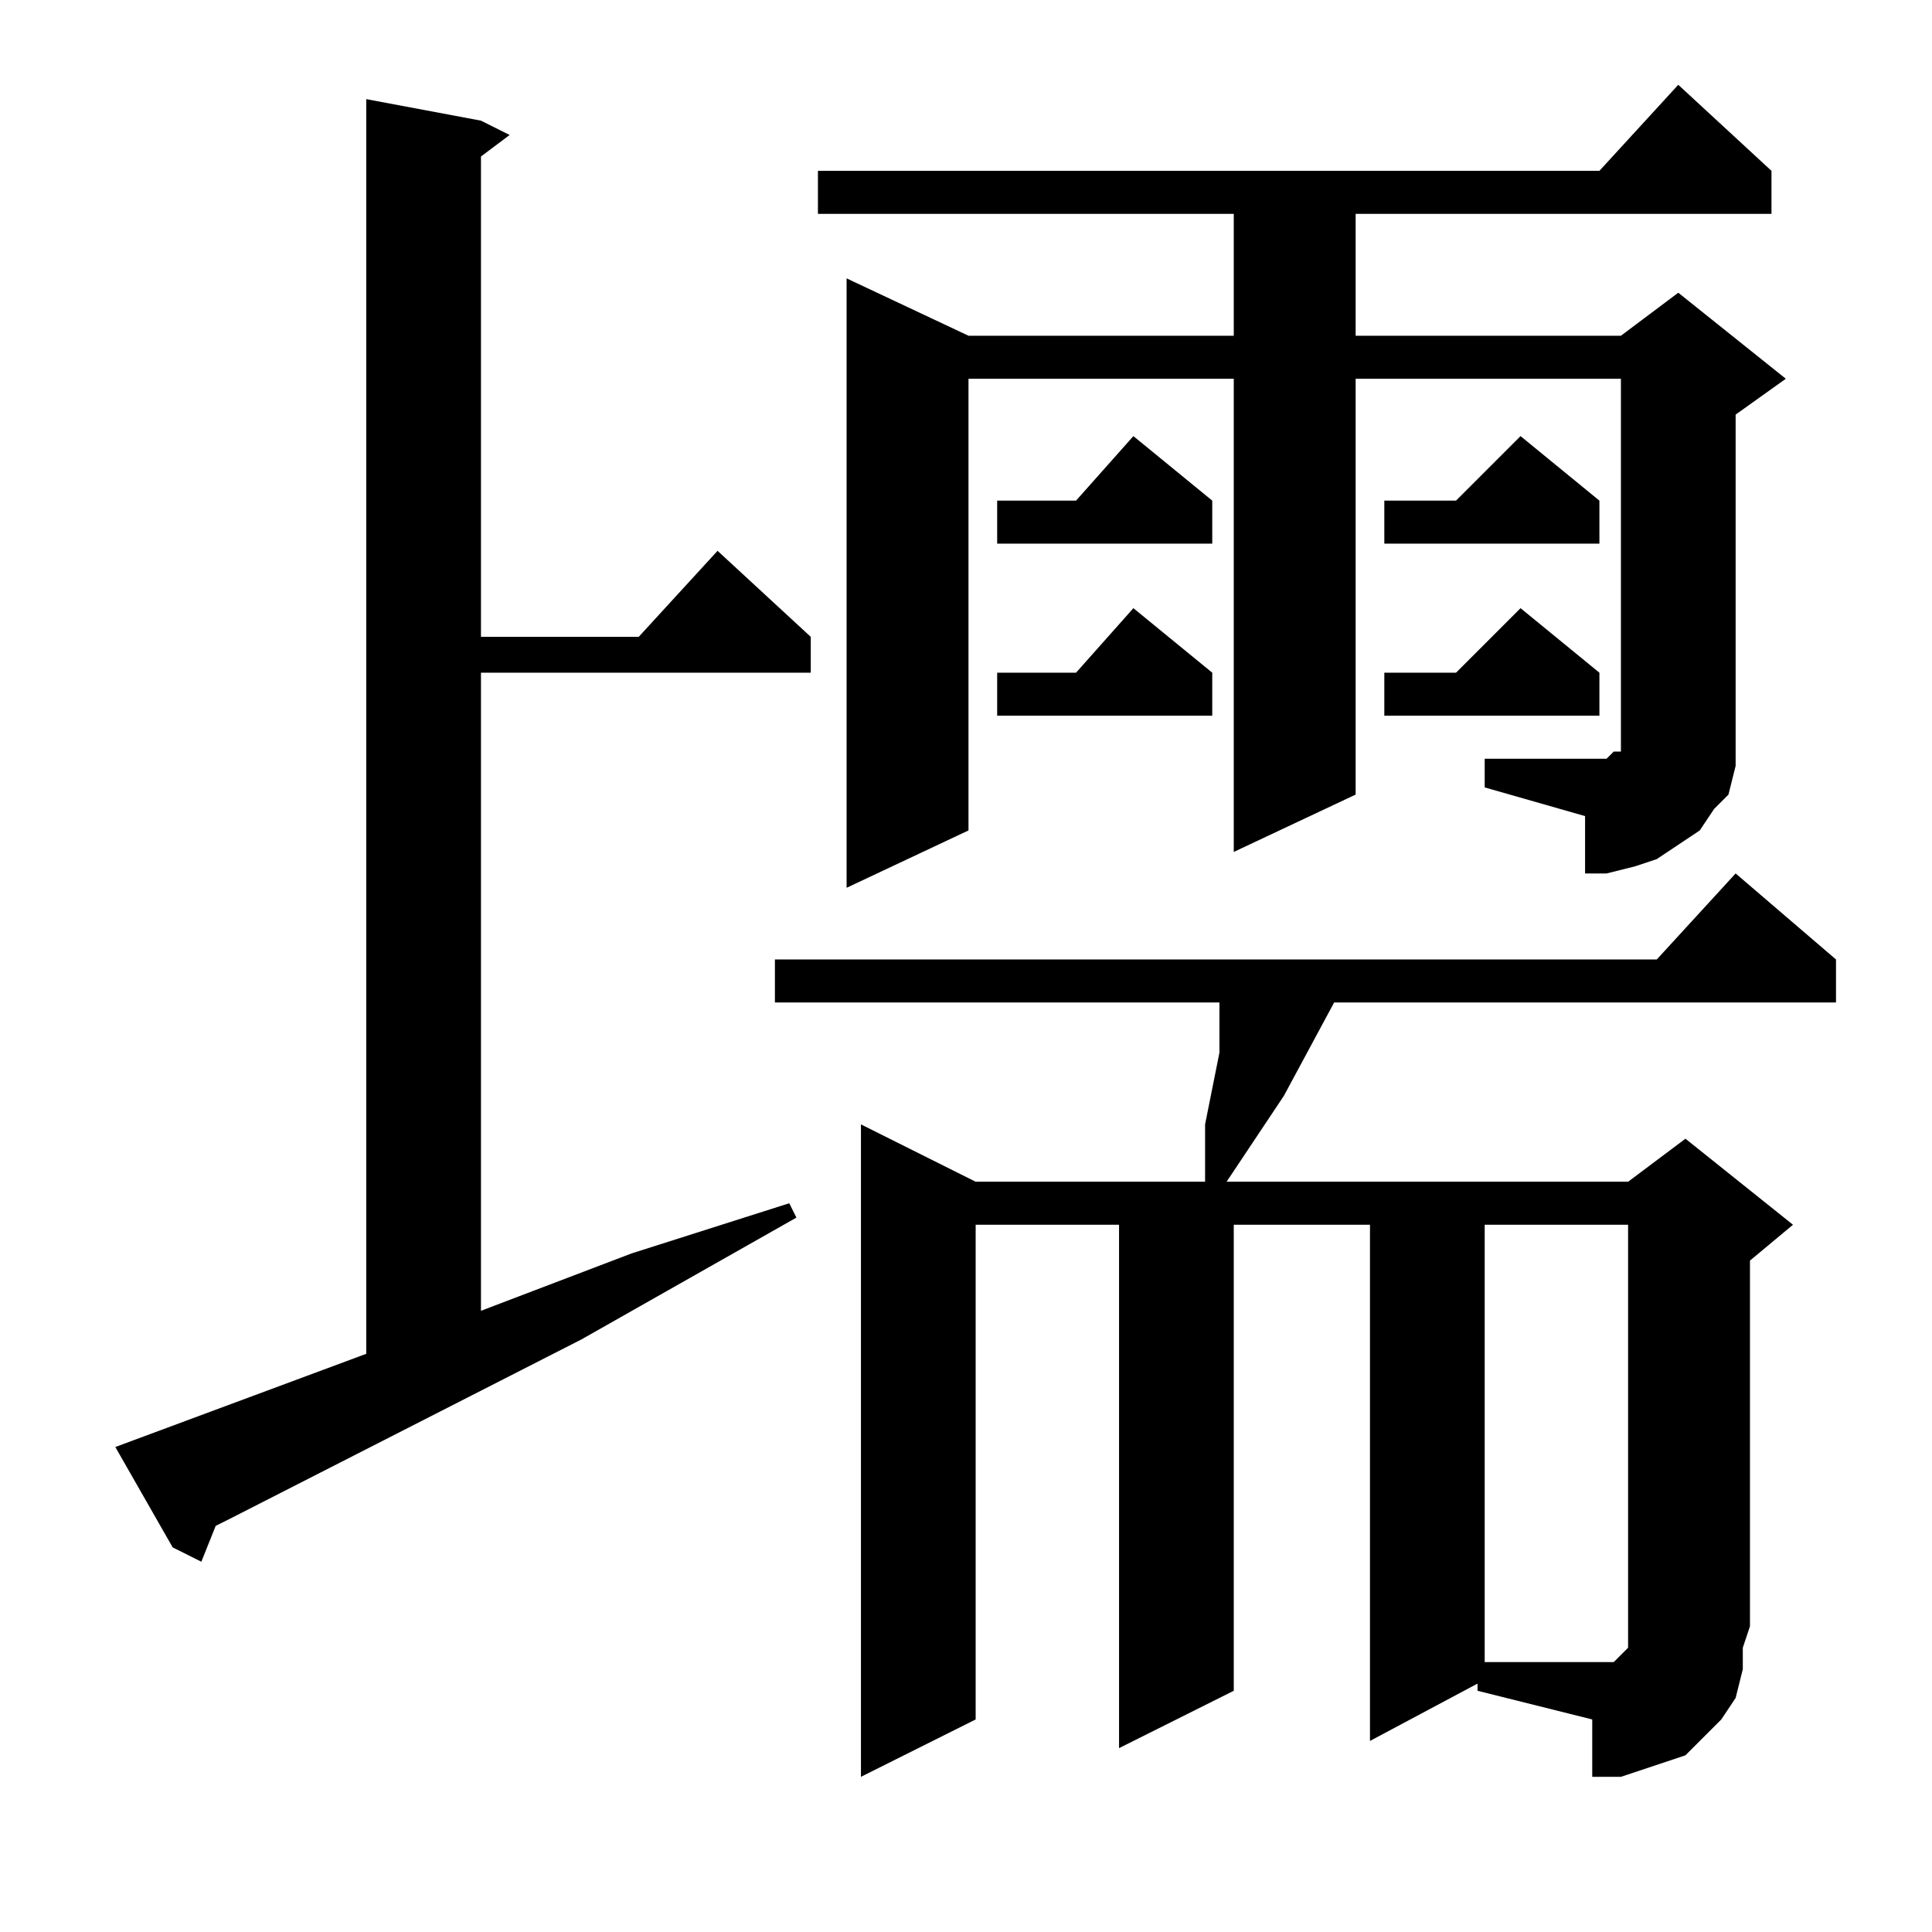 <?xml version="1.0" encoding="utf-8"?>
<!-- Generator: Adobe Illustrator 16.0.0, SVG Export Plug-In . SVG Version: 6.00 Build 0)  -->
<!DOCTYPE svg PUBLIC "-//W3C//DTD SVG 1.1//EN" "http://www.w3.org/Graphics/SVG/1.1/DTD/svg11.dtd">
<svg version="1.1" id="图层_1" xmlns="http://www.w3.org/2000/svg" xmlns:xlink="http://www.w3.org/1999/xlink" x="0px" y="0px"
	 width="1000px" height="1000px" viewBox="0 0 1000 1000" enable-background="new 0 0 1000 1000" xml:space="preserve">
<path d="M59.688,748.971l129.883-48.242V51.314l59.375,11.133l14.844,7.422l-14.844,11.133v248.633h81.641l40.82-44.531
	l48.242,44.531v18.555H248.945v330.273l77.93-29.688l81.641-25.977l3.711,7.422l-111.328,63.086L119.063,786.08l-7.422,3.711
	l-7.422,18.555l-14.844-7.422L59.688,748.971z M764.766,871.432l-55.664,29.688V633.932h-70.508v241.211l-59.375,29.688V633.932H505
	v256.055l-59.375,29.688V581.979L505,611.666h118.75v-3.711v-25.977l7.422-37.109v-11.133v-14.844H401.094v-22.266h456.445
	l40.82-44.531l51.953,44.531v22.266H690.547l-25.977,48.242l-29.688,44.531h207.813l29.688-22.266l55.664,44.531l-22.266,18.555
	v189.258l-3.711,11.133v11.133l-3.711,14.844l-7.422,11.133l-7.422,7.422l-11.133,11.133l-11.133,3.711l-11.133,3.711l-11.133,3.711
	h-14.844v-29.688l-59.375-14.844V871.432z M768.477,392.721h51.953h7.422h3.711l3.711-3.711h3.711v-3.711v-3.711v-3.711v-7.422
	V196.041H701.68v215.234l-63.086,29.688V196.041H501.289V429.83l-63.086,29.688v-315.43l63.086,29.688h137.305v-63.086H423.359
	V88.424h404.492l40.82-44.531l48.242,44.531v22.266H701.68v63.086h137.305l29.688-22.266l55.664,44.531l-25.977,18.555v155.859
	v14.844v11.133l-3.711,14.844l-7.422,7.422l-7.422,11.133l-11.133,7.422l-11.133,7.422l-11.133,3.711l-14.844,3.711H820.43v-29.688
	l-51.953-14.844V392.721z M627.461,259.127v22.266H516.133v-22.266h40.82l29.688-33.398L627.461,259.127z M627.461,348.189v22.266
	H516.133v-22.266h40.82l29.688-33.398L627.461,348.189z M827.852,259.127v22.266H716.523v-22.266h37.109l33.398-33.398
	L827.852,259.127z M827.852,348.189v22.266H716.523v-22.266h37.109l33.398-33.398L827.852,348.189z M768.477,633.932v226.367h55.664
	h7.422h3.711l3.711-3.711l3.711-3.711v-3.711v-3.711v-3.711V633.932H768.477z"/>
</svg>
